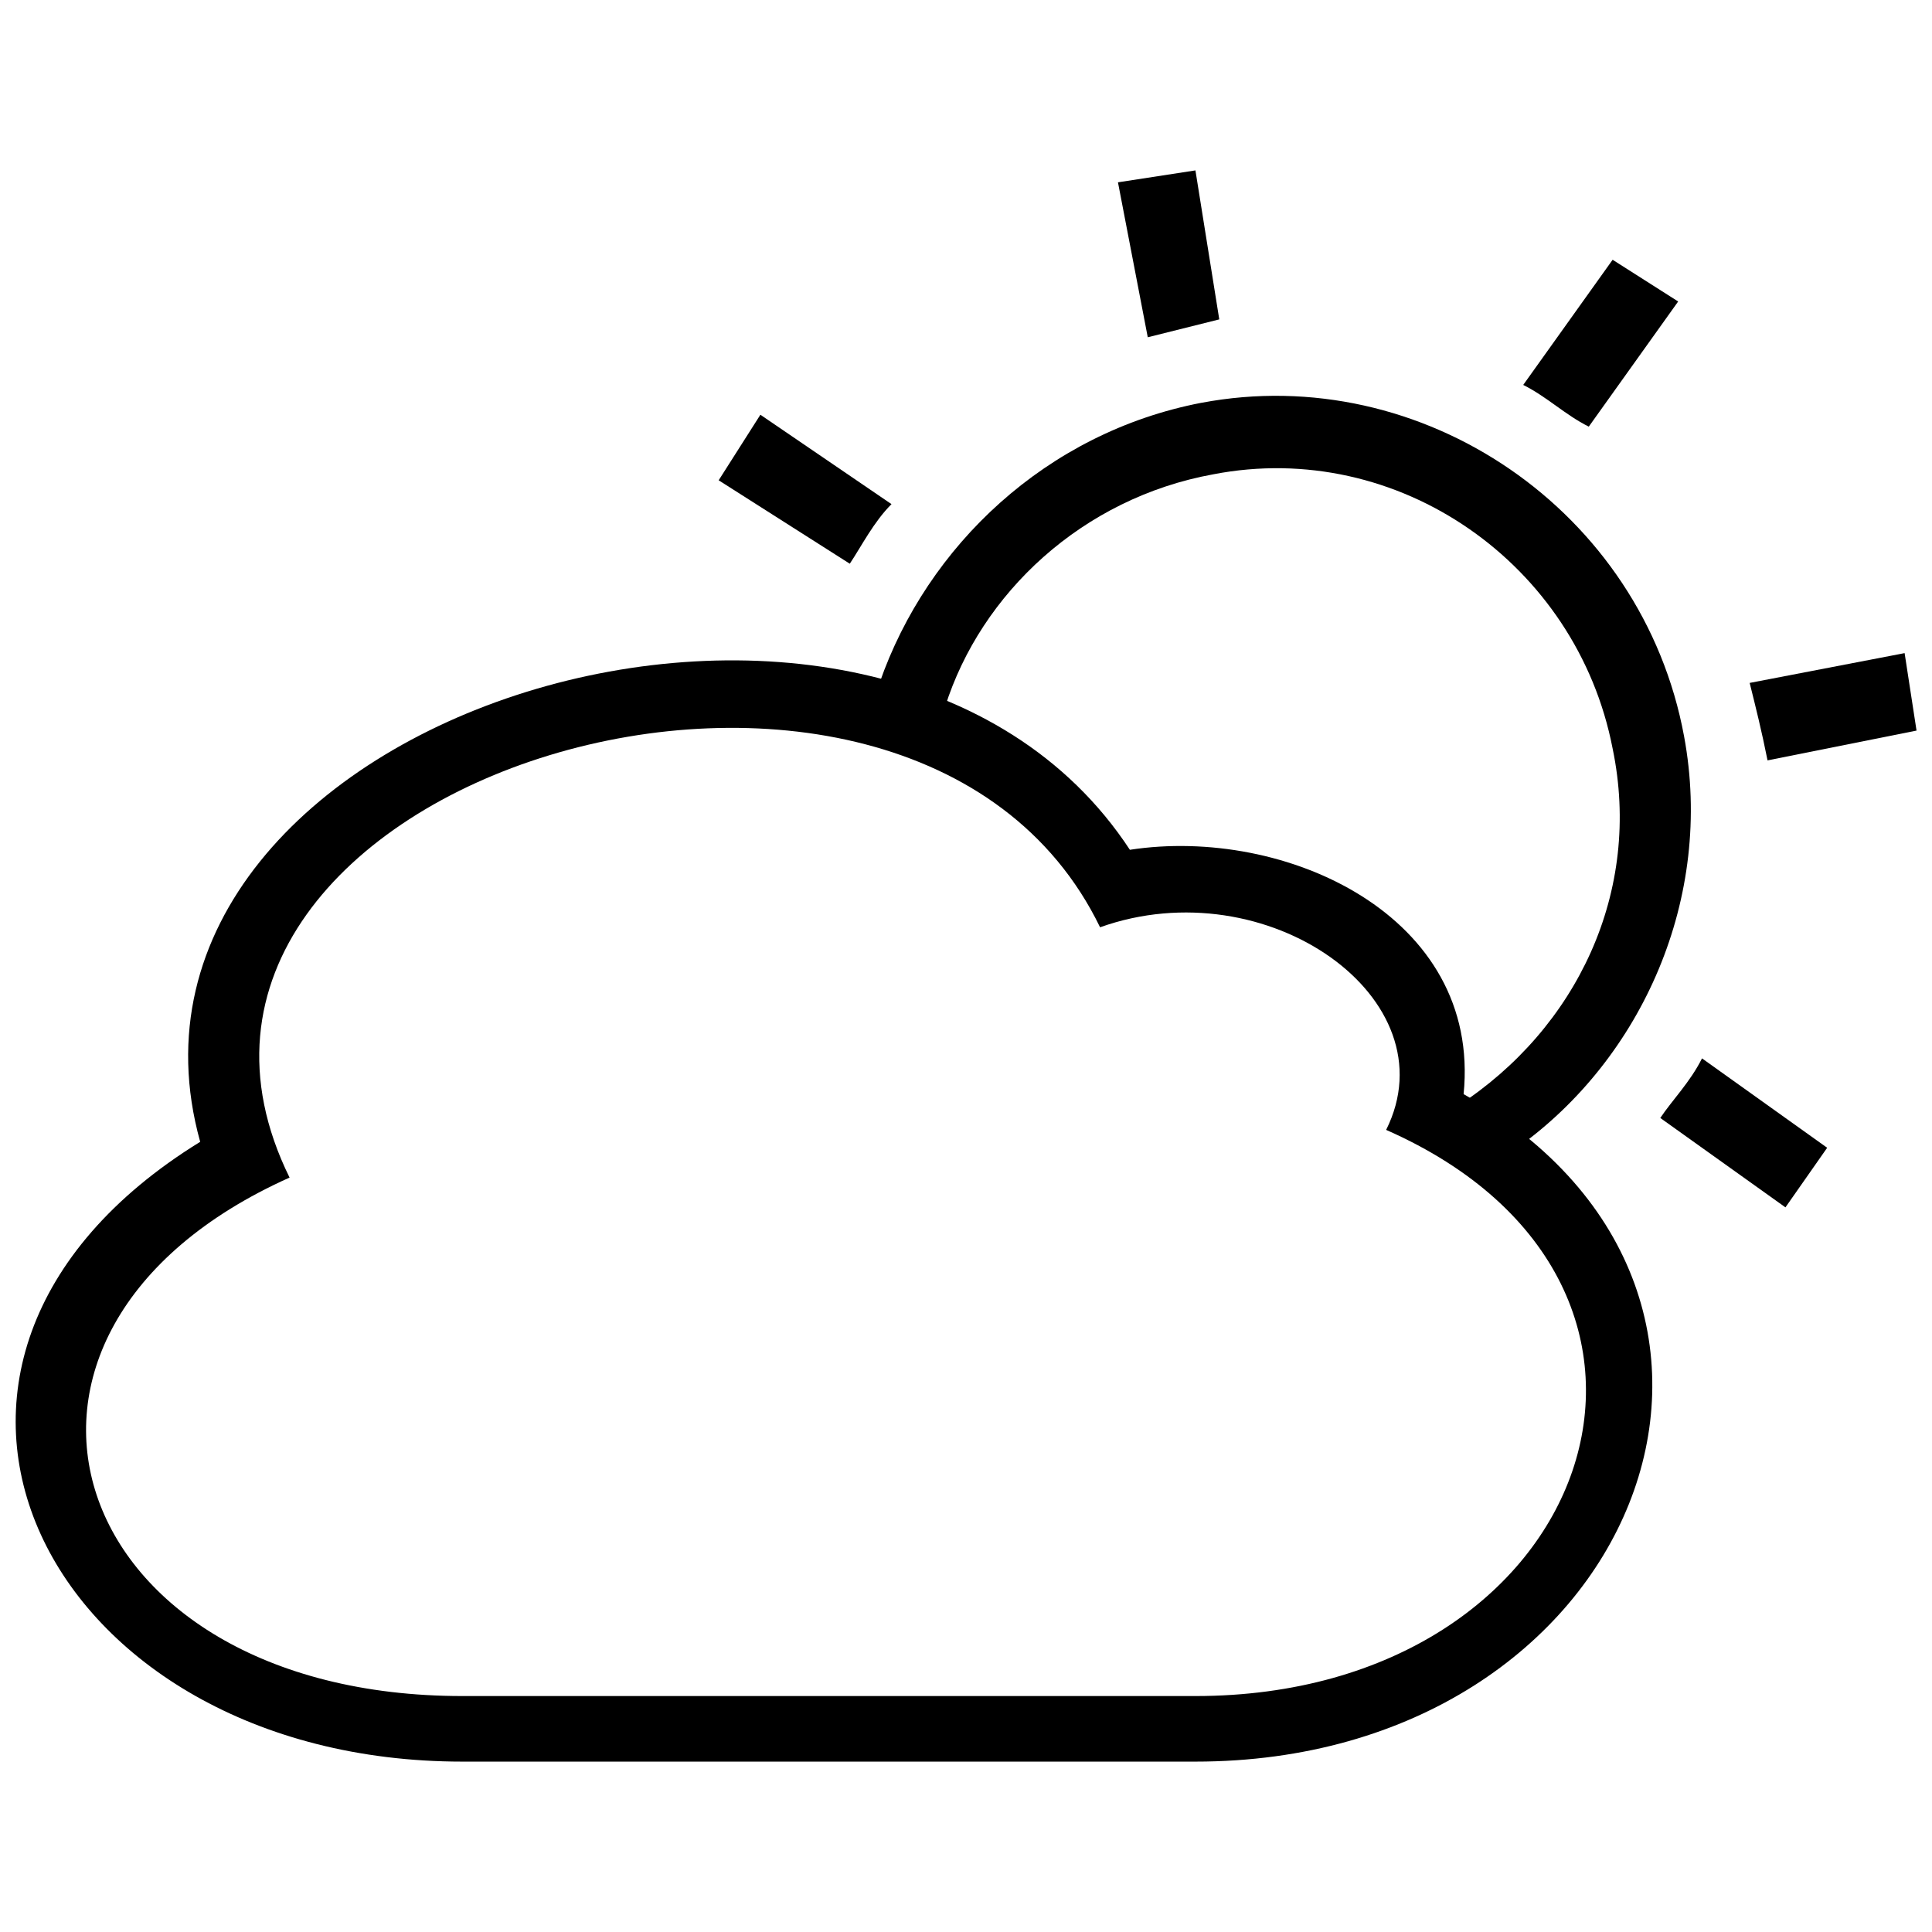 <?xml version="1.0" encoding="UTF-8"?>
<!-- Uploaded to: ICON Repo, www.iconrepo.com, Generator: ICON Repo Mixer Tools -->
<svg width="800px" height="800px" version="1.1" viewBox="144 144 512 512" xmlns="http://www.w3.org/2000/svg">
 <defs>
  <clipPath id="b">
   <path d="m148.09 319h433.91v292h-433.91z"/>
  </clipPath>
  <clipPath id="a">
   <path d="m607 317h44.902v29h-44.902z"/>
  </clipPath>
 </defs>
 <g clip-path="url(#b)">
  <path d="m197.05 446.59c-31.586-113.71 180.04-178.46 246.38-77.387 41.062-6.316 93.18 17.371 88.441 64.754 94.762 53.699 45.801 176.89-71.07 176.89h-194.26c-110.55 0-164.25-105.82-69.492-164.25zm314.29-3.16c93.18 41.062 55.277 150.04-50.539 150.04h-194.26c-105.82 0-137.4-96.34-45.801-137.4-52.117-105.82 164.25-170.57 214.79-66.332 44.223-15.793 93.18 18.953 75.809 53.699z" fill-rule="evenodd"/>
 </g>
 <path d="m595.05 424.48 33.168 23.691-11.055 15.793-33.168-23.691c3.16-4.738 7.898-9.477 11.055-15.793z"/>
 <g clip-path="url(#a)">
  <path d="m607.68 324.98 41.062-7.898 3.16 20.531-39.484 7.898c-1.578-7.898-3.16-14.215-4.738-20.531z"/>
 </g>
 <path d="m547.67 246.01 23.691-33.168 17.371 11.055-23.691 33.168c-6.316-3.16-11.055-7.898-17.371-11.055z"/>
 <path d="m448.17 233.38-7.898-41.062 20.531-3.16 6.316 39.484c-6.316 1.578-12.633 3.16-18.953 4.738z"/>
 <path d="m369.2 293.39-34.746-22.109 11.055-17.371 34.746 23.691c-4.738 4.738-7.898 11.055-11.055 15.793z"/>
 <path d="m462.38 250.75c58.438-11.055 116.87 28.43 127.93 88.441 7.898 42.641-11.055 85.285-44.223 108.97-4.738-4.738-9.477-7.898-15.793-11.055 31.586-20.531 48.961-56.855 41.062-94.762-9.477-48.961-56.855-82.125-105.82-72.648-34.746 6.316-61.594 31.586-71.07 61.594-4.738-1.578-11.055-4.738-17.371-6.316 12.633-36.324 44.223-66.332 85.285-74.23z" fill-rule="evenodd"/>
</svg>